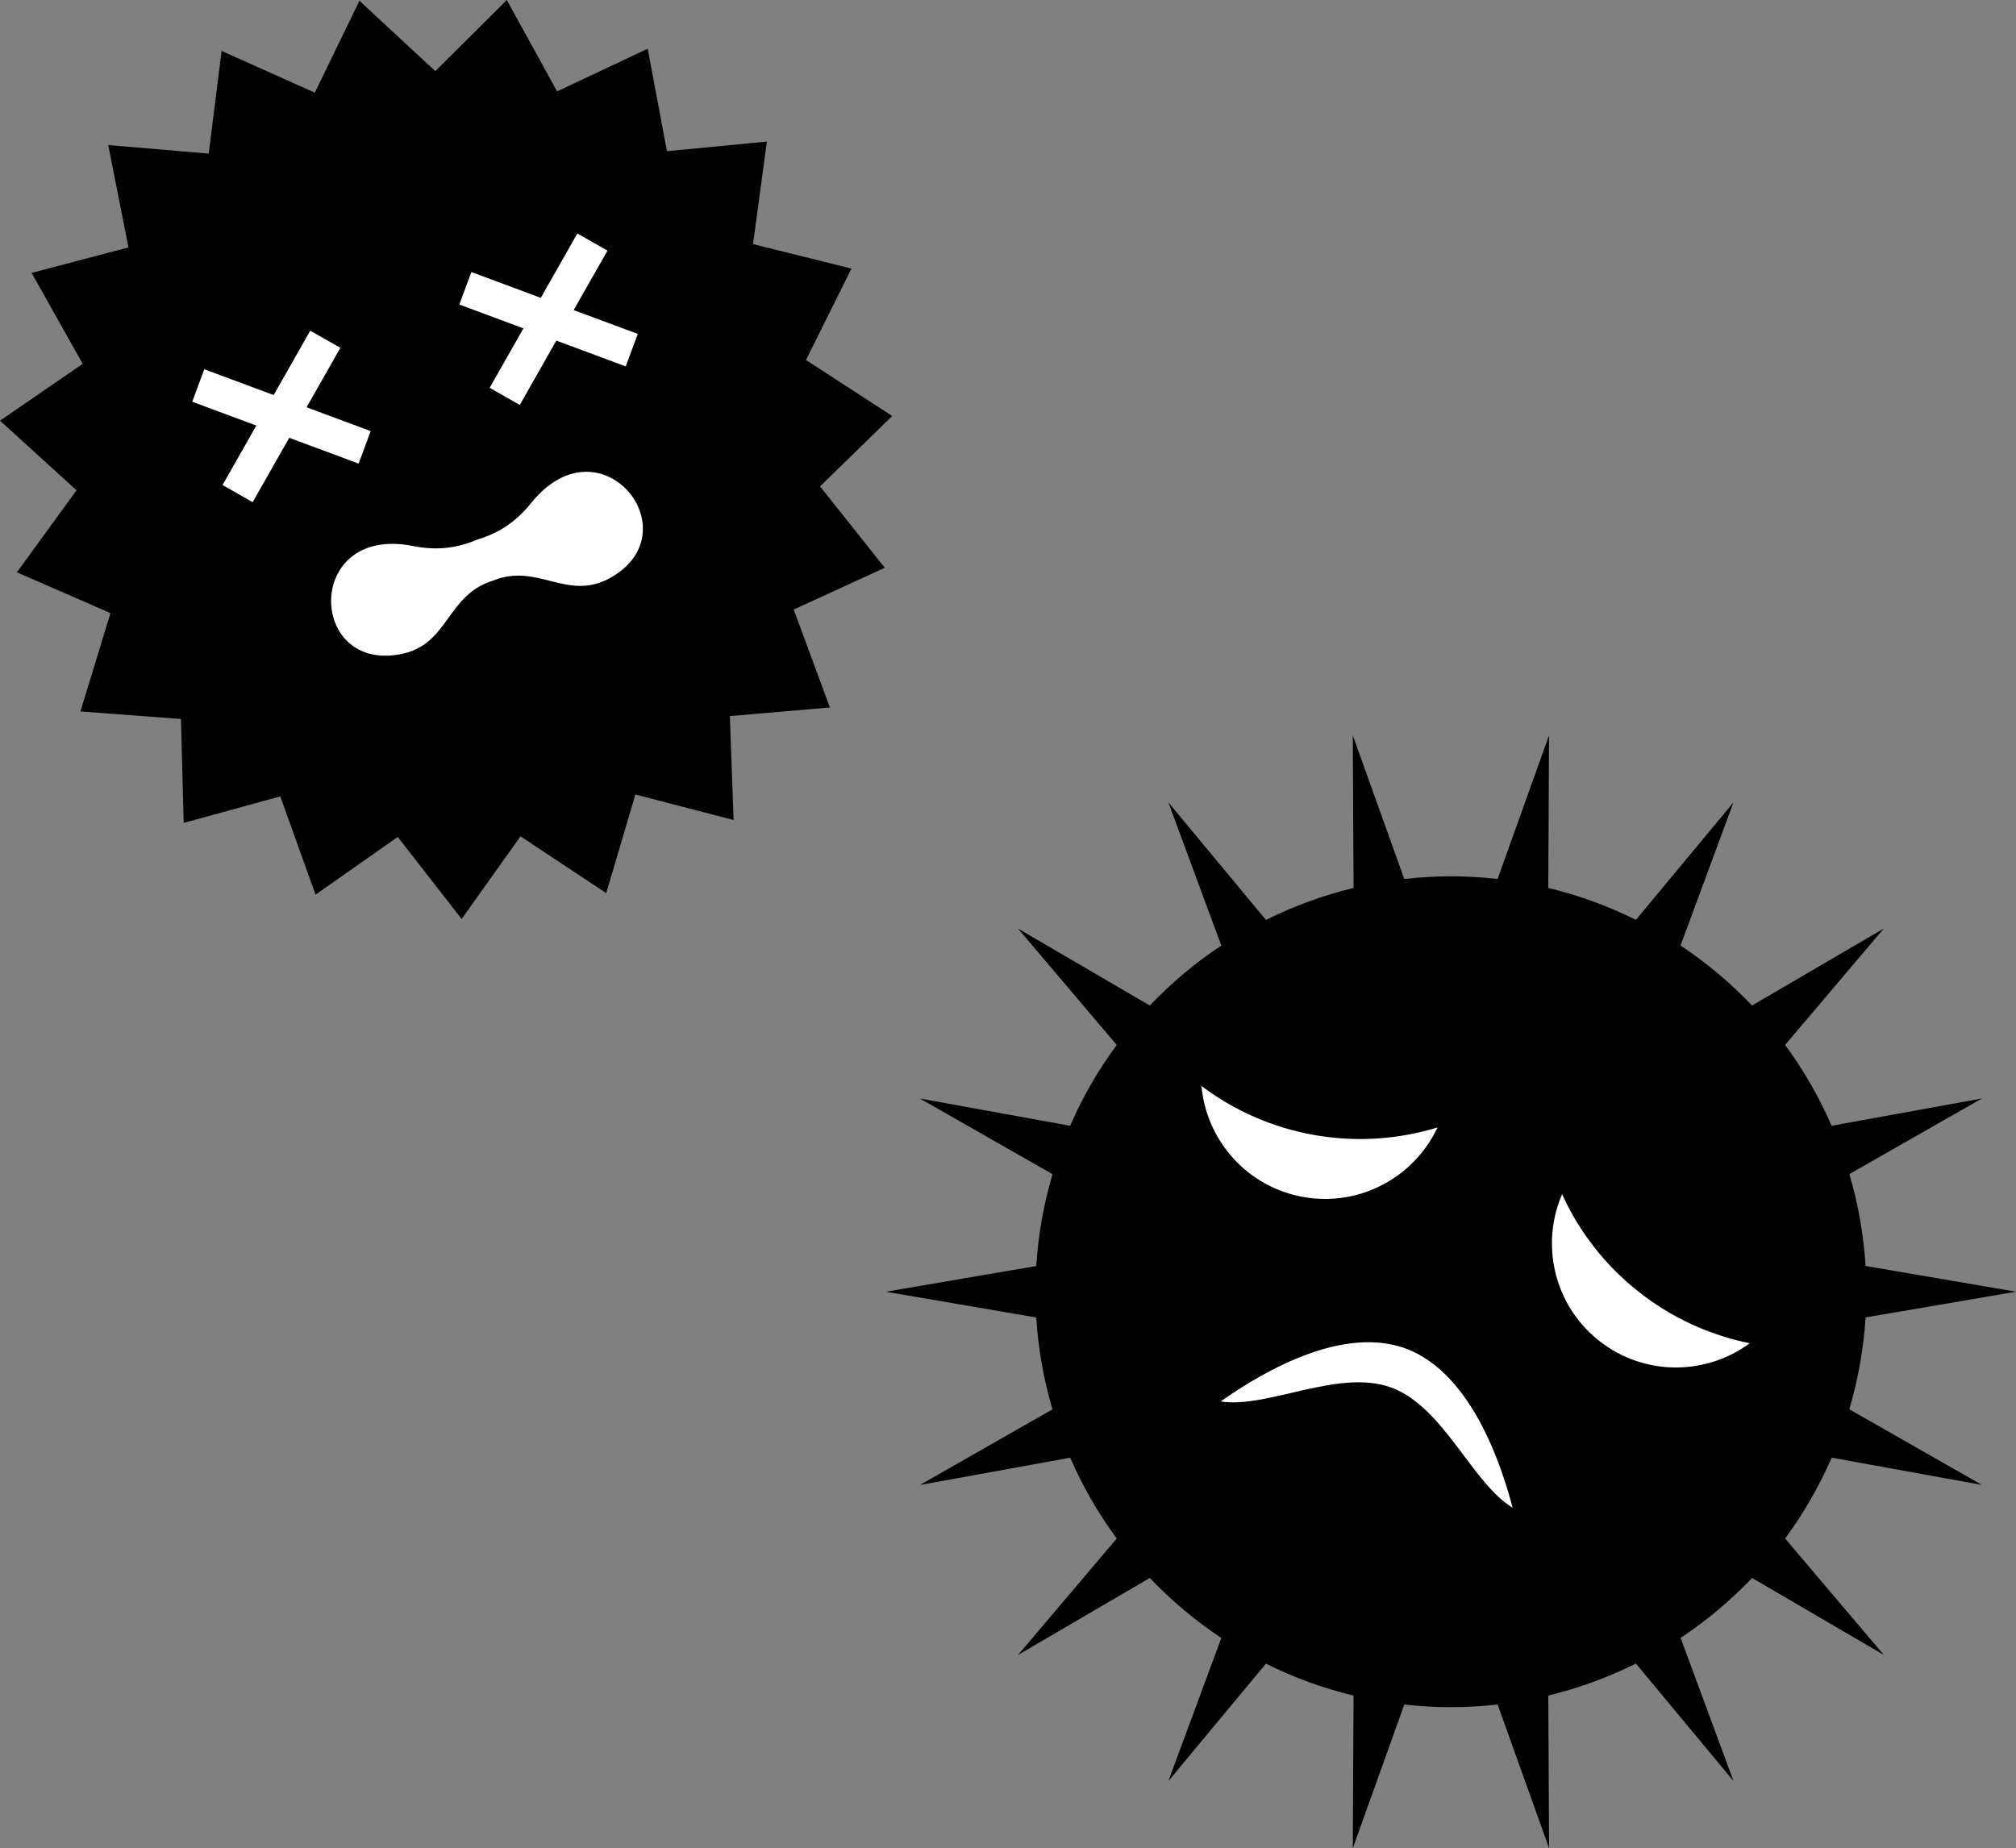 <?xml version="1.0" encoding="UTF-8"?>
<svg id="_レイヤー_2" data-name="レイヤー 2" xmlns="http://www.w3.org/2000/svg" viewBox="0 0 95.389 87.461">
  <rect x="0" y="0" width="95.389" height="87.461" fill="#808080" stroke="none"/>
  <g id="_メイン" data-name="メイン">
    <g>
      <g>
        <path d="M89.134,78.314l-4.67-5.508c.861-1.167,1.604-2.446,2.204-3.825l7.109,1.29-6.275-3.58c.426-1.442.68-2.899.769-4.347l7.118-1.217-7.117-1.217c-.093-1.483-.351-2.942-.768-4.349l6.273-3.579-7.111,1.291c-.589-1.35-1.326-2.635-2.203-3.824l4.672-5.51-6.237,3.645c-1.005-1.06-2.138-2.014-3.382-2.839l2.504-6.772-4.614,5.556c-.653-.324-1.331-.618-2.031-.873-.703-.256-1.409-.464-2.117-.637l.037-7.222-2.435,6.798c-1.485-.168-2.965-.164-4.415.001l-2.437-6.8.038,7.223c-1.436.348-2.826.859-4.146,1.514l-4.617-5.561,2.505,6.775c-1.224.81-2.36,1.76-3.383,2.838l-6.236-3.643,4.67,5.508c-.861,1.167-1.604,2.446-2.204,3.825l-7.109-1.29,6.275,3.58c-.426,1.442-.678,2.898-.769,4.347l-7.118,1.217,7.117,1.217c.093,1.483.352,2.942.768,4.349l-6.273,3.579,7.112-1.292c.587,1.351,1.324,2.635,2.202,3.825l-4.67,5.51,6.235-3.644c1.007,1.06,2.138,2.014,3.384,2.839l-2.506,6.773,4.616-5.557c.653.324,1.329.619,2.029.874.703.256,1.409.464,2.117.637l-.036,7.224,2.437-6.8c1.483.168,2.964.166,4.416,0l2.435,6.799-.038-7.223c1.438-.348,2.826-.859,4.146-1.514l4.619,5.56-2.505-6.775c1.223-.809,2.359-1.761,3.383-2.836l6.234,3.642Z"/>
        <g>
          <path d="M62.197,53.713c-2.011-.353-3.822-1.172-5.348-2.322.231,2.579,2.16,4.787,4.832,5.257,2.672.469,5.239-.948,6.335-3.294-1.826.56-3.808.712-5.819.359Z" fill="#fff"/>
          <path d="M77.504,61.106c-1.599-1.27-2.8-2.853-3.593-4.592-1.027,2.377-.385,5.238,1.739,6.925,2.124,1.688,5.056,1.666,7.139.127-1.873-.379-3.687-1.191-5.286-2.461Z" fill="#fff"/>
          <path d="M65.82,65.66c2.487.905,3.826,4.526,5.751,5.689-.393-1.474-1.772-6.335-5.078-7.539-3.305-1.203-7.487,1.635-8.736,2.511,2.222.347,5.575-1.567,8.062-.661Z" fill="#fff"/>
        </g>
      </g>
      <g>
        <polygon points="14.897 4.385 17.007 .036 20.597 3.367 23.979 0 26.359 4.325 30.647 2.305 31.558 7.155 36.286 6.7 35.63 11.552 40.287 12.711 38.135 17.037 42.216 19.686 38.801 23.018 41.863 26.868 37.555 28.845 39.267 33.48 34.534 33.887 34.71 38.805 30.063 37.598 28.684 42.266 24.628 39.577 21.844 43.488 18.818 39.607 14.93 42.338 13.262 37.687 8.692 38.942 8.562 34.024 3.805 33.667 5.228 29.014 .799 27.084 3.621 23.202 0 19.907 3.915 17.217 1.495 12.915 6.078 11.707 5.121 6.864 9.876 7.27 10.485 2.41 14.897 4.385"/>
        <path d="M23.305,27.486c2.141-.89,3.525,1.014,5.587-.148,3.887-2.19-.487-7.608-3.76-3.534-.769.957-1.607,1.446-2.538,1.726-.893.384-1.849.548-3.054.309-5.126-1.017-4.995,5.945-.609,5.124,2.326-.435,2.162-2.783,4.374-3.478Z" fill="#fff"/>
        <g>
          <g>
            <rect x="9.117" y="18.886" width="8.4" height="1.64" transform="translate(-10.395 21.551) rotate(-60.397)" fill="#fff"/>
            <rect x="12.497" y="15.507" width="1.64" height="8.4" transform="translate(-9.795 25.319) rotate(-69.6)" fill="#fff"/>
          </g>
          <g>
            <rect x="21.756" y="14.286" width="8.4" height="1.64" transform="translate(0 30.212) rotate(-60.397)" fill="#fff"/>
            <rect x="25.135" y="10.907" width="1.64" height="8.4" transform="translate(2.749 34.168) rotate(-69.6)" fill="#fff"/>
          </g>
        </g>
      </g>
    </g>
  </g>
</svg>